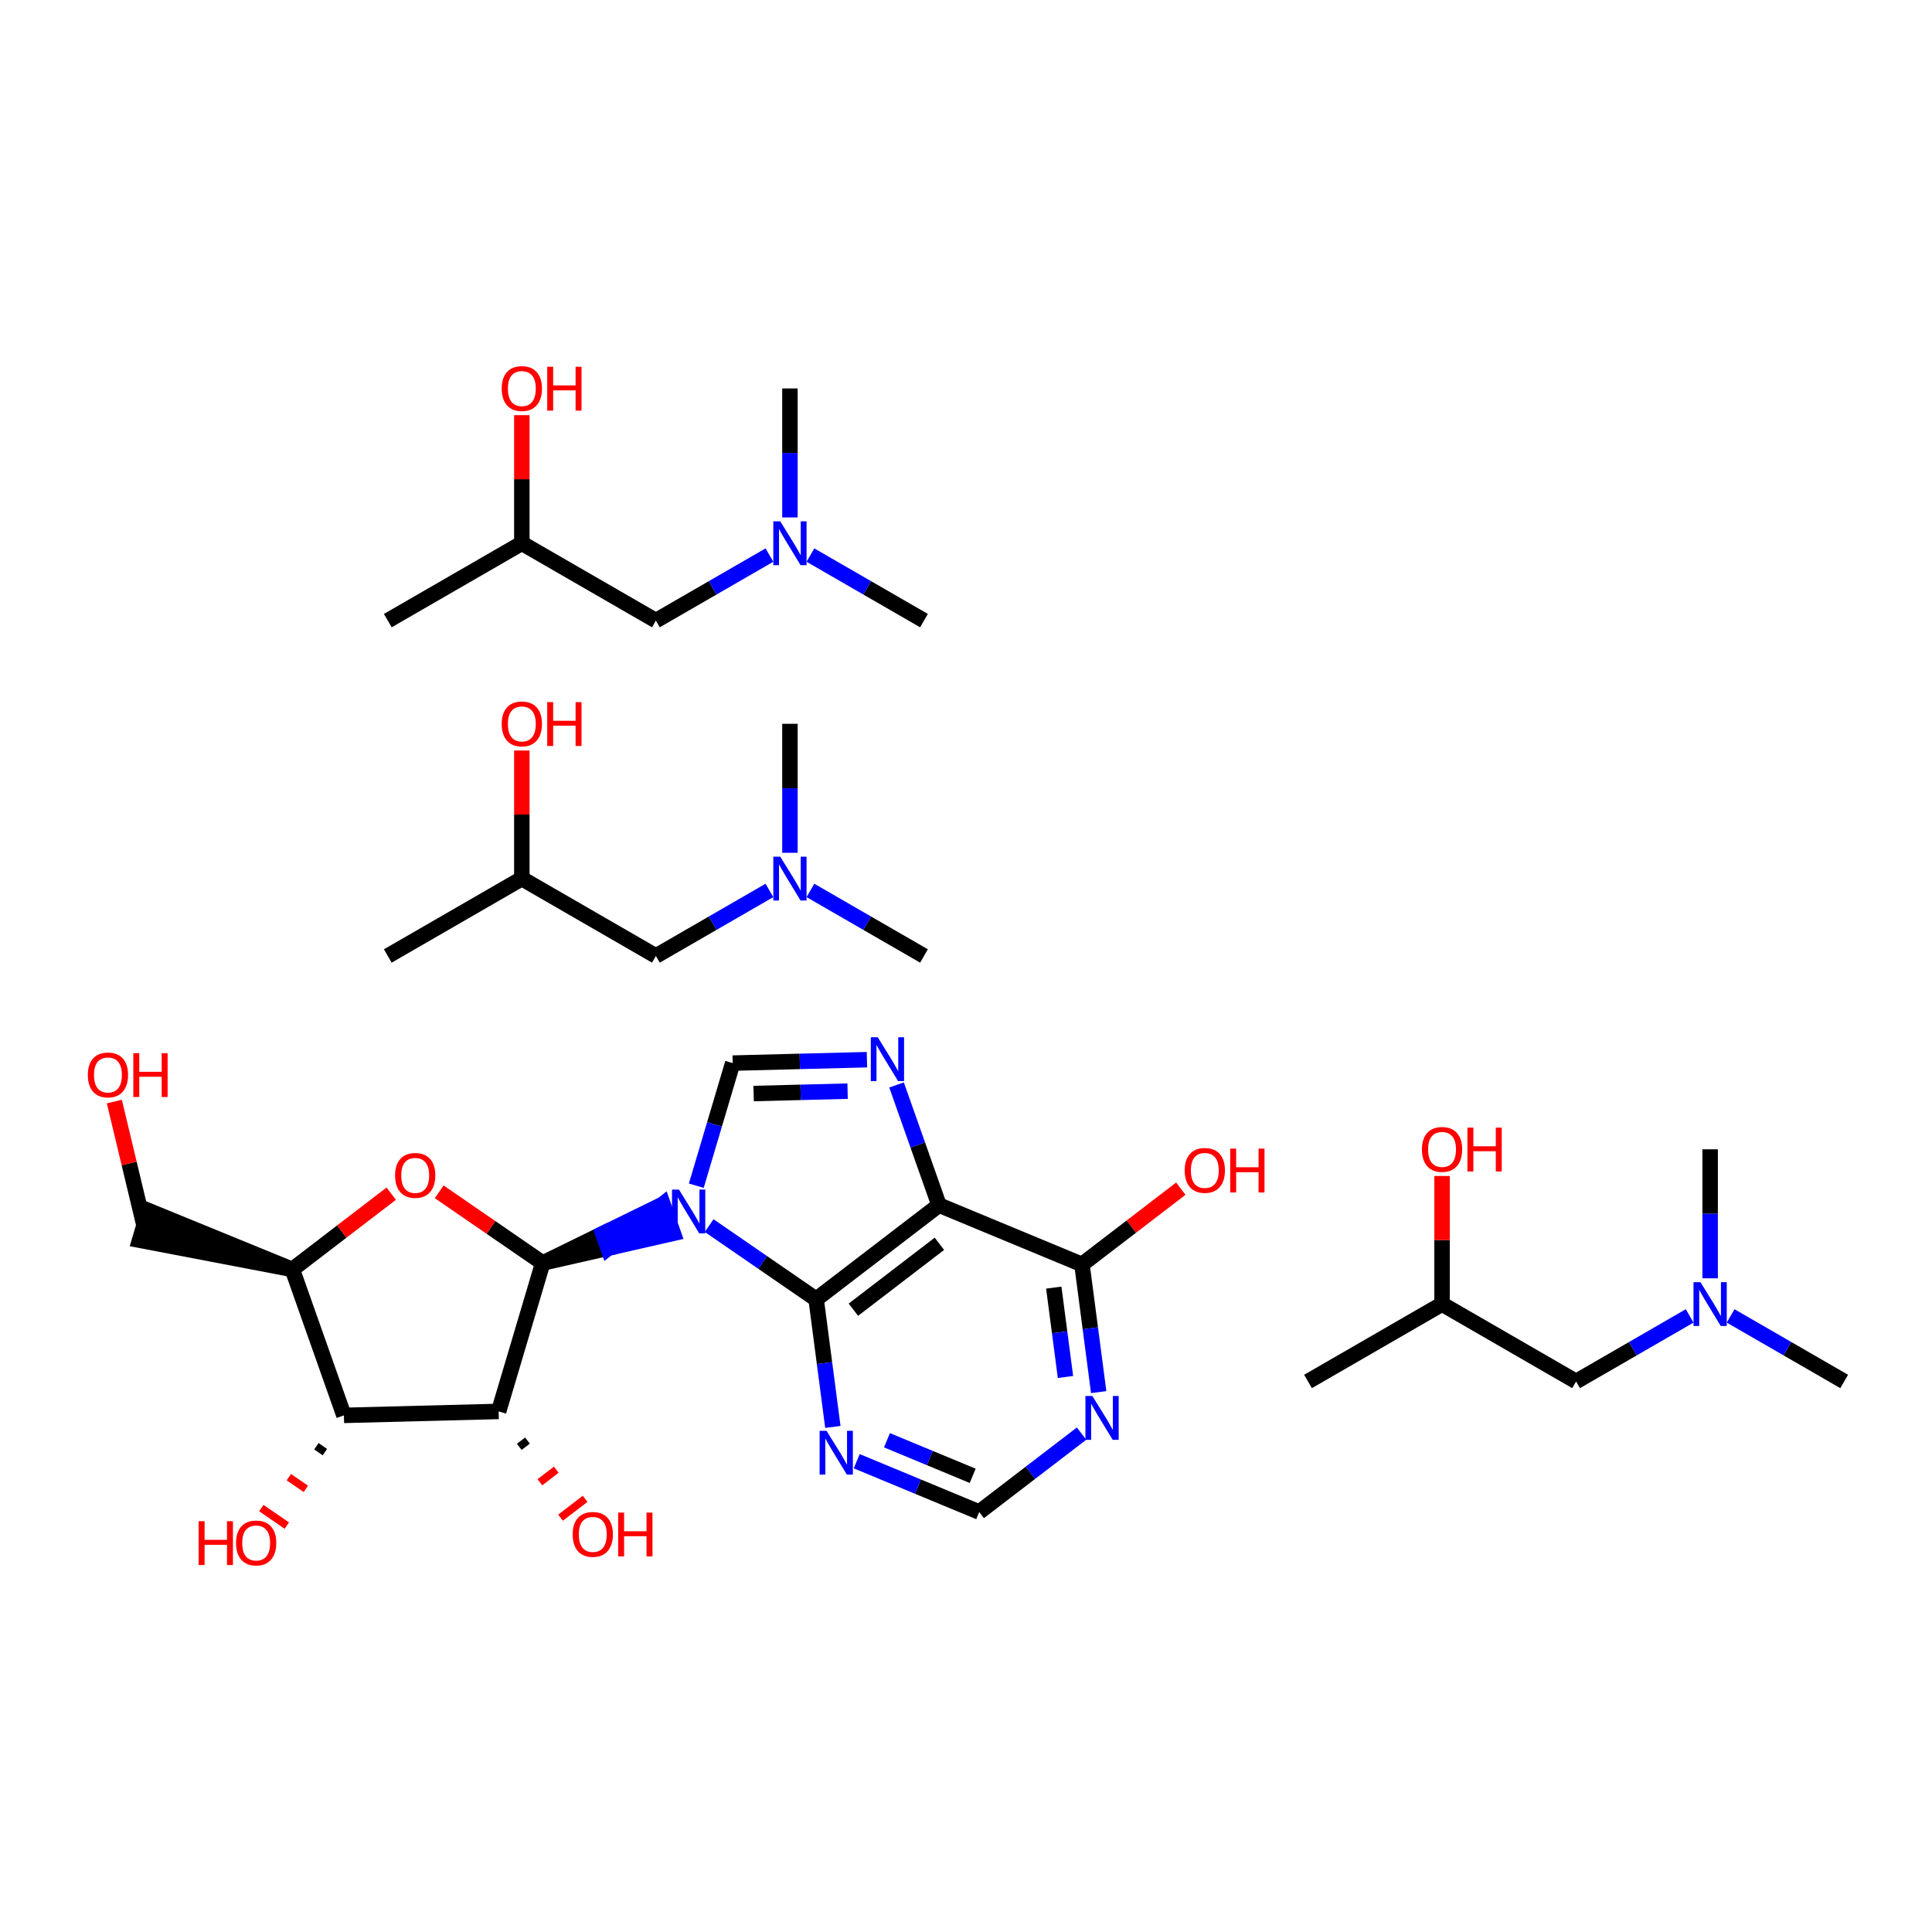 <?xml version='1.0' encoding='iso-8859-1'?>
<svg version='1.1' baseProfile='full'
              xmlns='http://www.w3.org/2000/svg'
                      xmlns:rdkit='http://www.rdkit.org/xml'
                      xmlns:xlink='http://www.w3.org/1999/xlink'
                  xml:space='preserve'
width='250px' height='250px' viewBox='0 0 250 250'>
<!-- END OF HEADER -->
<rect style='opacity:1.0;fill:#FFFFFF;stroke:none' width='250' height='250' x='0' y='0'> </rect>
<path class='bond-0 atom-3 atom-0' d='M 37.829,164.264 L 19.2,156.643 L 18.059,160.483 Z' style='fill:#000000;fill-rule:evenodd;fill-opacity:1;stroke:#000000;stroke-width:2.0px;stroke-linecap:butt;stroke-linejoin:miter;stroke-opacity:1;' />
<path class='bond-1 atom-0 atom-14' d='M 18.63,158.563 L 16.712,150.552' style='fill:none;fill-rule:evenodd;stroke:#000000;stroke-width:2.0px;stroke-linecap:butt;stroke-linejoin:miter;stroke-opacity:1' />
<path class='bond-1 atom-0 atom-14' d='M 16.712,150.552 L 14.795,142.541' style='fill:none;fill-rule:evenodd;stroke:#FF0000;stroke-width:2.0px;stroke-linecap:butt;stroke-linejoin:miter;stroke-opacity:1' />
<path class='bond-2 atom-1 atom-10' d='M 126.707,195.658 L 118.784,192.369' style='fill:none;fill-rule:evenodd;stroke:#000000;stroke-width:2.0px;stroke-linecap:butt;stroke-linejoin:miter;stroke-opacity:1' />
<path class='bond-2 atom-1 atom-10' d='M 118.784,192.369 L 110.861,189.081' style='fill:none;fill-rule:evenodd;stroke:#0000FF;stroke-width:2.0px;stroke-linecap:butt;stroke-linejoin:miter;stroke-opacity:1' />
<path class='bond-2 atom-1 atom-10' d='M 125.866,190.971 L 120.319,188.67' style='fill:none;fill-rule:evenodd;stroke:#000000;stroke-width:2.0px;stroke-linecap:butt;stroke-linejoin:miter;stroke-opacity:1' />
<path class='bond-2 atom-1 atom-10' d='M 120.319,188.67 L 114.773,186.368' style='fill:none;fill-rule:evenodd;stroke:#0000FF;stroke-width:2.0px;stroke-linecap:butt;stroke-linejoin:miter;stroke-opacity:1' />
<path class='bond-3 atom-1 atom-11' d='M 126.707,195.658 L 133.331,190.583' style='fill:none;fill-rule:evenodd;stroke:#000000;stroke-width:2.0px;stroke-linecap:butt;stroke-linejoin:miter;stroke-opacity:1' />
<path class='bond-3 atom-1 atom-11' d='M 133.331,190.583 L 139.954,185.508' style='fill:none;fill-rule:evenodd;stroke:#0000FF;stroke-width:2.0px;stroke-linecap:butt;stroke-linejoin:miter;stroke-opacity:1' />
<path class='bond-4 atom-2 atom-12' d='M 94.812,137.566 L 103.497,137.344' style='fill:none;fill-rule:evenodd;stroke:#000000;stroke-width:2.0px;stroke-linecap:butt;stroke-linejoin:miter;stroke-opacity:1' />
<path class='bond-4 atom-2 atom-12' d='M 103.497,137.344 L 112.182,137.123' style='fill:none;fill-rule:evenodd;stroke:#0000FF;stroke-width:2.0px;stroke-linecap:butt;stroke-linejoin:miter;stroke-opacity:1' />
<path class='bond-4 atom-2 atom-12' d='M 97.519,141.504 L 103.599,141.349' style='fill:none;fill-rule:evenodd;stroke:#000000;stroke-width:2.0px;stroke-linecap:butt;stroke-linejoin:miter;stroke-opacity:1' />
<path class='bond-4 atom-2 atom-12' d='M 103.599,141.349 L 109.678,141.194' style='fill:none;fill-rule:evenodd;stroke:#0000FF;stroke-width:2.0px;stroke-linecap:butt;stroke-linejoin:miter;stroke-opacity:1' />
<path class='bond-5 atom-2 atom-13' d='M 94.812,137.566 L 92.456,145.497' style='fill:none;fill-rule:evenodd;stroke:#000000;stroke-width:2.0px;stroke-linecap:butt;stroke-linejoin:miter;stroke-opacity:1' />
<path class='bond-5 atom-2 atom-13' d='M 92.456,145.497 L 90.101,153.429' style='fill:none;fill-rule:evenodd;stroke:#0000FF;stroke-width:2.0px;stroke-linecap:butt;stroke-linejoin:miter;stroke-opacity:1' />
<path class='bond-6 atom-3 atom-5' d='M 37.829,164.264 L 44.502,183.149' style='fill:none;fill-rule:evenodd;stroke:#000000;stroke-width:2.0px;stroke-linecap:butt;stroke-linejoin:miter;stroke-opacity:1' />
<path class='bond-7 atom-3 atom-18' d='M 37.829,164.264 L 44.226,159.363' style='fill:none;fill-rule:evenodd;stroke:#000000;stroke-width:2.0px;stroke-linecap:butt;stroke-linejoin:miter;stroke-opacity:1' />
<path class='bond-7 atom-3 atom-18' d='M 44.226,159.363 L 50.623,154.461' style='fill:none;fill-rule:evenodd;stroke:#FF0000;stroke-width:2.0px;stroke-linecap:butt;stroke-linejoin:miter;stroke-opacity:1' />
<path class='bond-8 atom-4 atom-7' d='M 121.506,155.94 L 105.608,168.121' style='fill:none;fill-rule:evenodd;stroke:#000000;stroke-width:2.0px;stroke-linecap:butt;stroke-linejoin:miter;stroke-opacity:1' />
<path class='bond-8 atom-4 atom-7' d='M 121.558,160.947 L 110.429,169.474' style='fill:none;fill-rule:evenodd;stroke:#000000;stroke-width:2.0px;stroke-linecap:butt;stroke-linejoin:miter;stroke-opacity:1' />
<path class='bond-9 atom-4 atom-8' d='M 121.506,155.94 L 140.005,163.617' style='fill:none;fill-rule:evenodd;stroke:#000000;stroke-width:2.0px;stroke-linecap:butt;stroke-linejoin:miter;stroke-opacity:1' />
<path class='bond-10 atom-4 atom-12' d='M 121.506,155.94 L 118.76,148.166' style='fill:none;fill-rule:evenodd;stroke:#000000;stroke-width:2.0px;stroke-linecap:butt;stroke-linejoin:miter;stroke-opacity:1' />
<path class='bond-10 atom-4 atom-12' d='M 118.76,148.166 L 116.013,140.392' style='fill:none;fill-rule:evenodd;stroke:#0000FF;stroke-width:2.0px;stroke-linecap:butt;stroke-linejoin:miter;stroke-opacity:1' />
<path class='bond-11 atom-5 atom-6' d='M 44.502,183.149 L 64.524,182.638' style='fill:none;fill-rule:evenodd;stroke:#000000;stroke-width:2.0px;stroke-linecap:butt;stroke-linejoin:miter;stroke-opacity:1' />
<path class='bond-12 atom-5 atom-15' d='M 40.94,187.147 L 42.039,187.904' style='fill:none;fill-rule:evenodd;stroke:#000000;stroke-width:1.0px;stroke-linecap:butt;stroke-linejoin:miter;stroke-opacity:1' />
<path class='bond-12 atom-5 atom-15' d='M 37.377,191.145 L 39.577,192.659' style='fill:none;fill-rule:evenodd;stroke:#FF0000;stroke-width:1.0px;stroke-linecap:butt;stroke-linejoin:miter;stroke-opacity:1' />
<path class='bond-12 atom-5 atom-15' d='M 33.815,195.142 L 37.115,197.414' style='fill:none;fill-rule:evenodd;stroke:#FF0000;stroke-width:1.0px;stroke-linecap:butt;stroke-linejoin:miter;stroke-opacity:1' />
<path class='bond-13 atom-6 atom-9' d='M 64.524,182.638 L 70.226,163.438' style='fill:none;fill-rule:evenodd;stroke:#000000;stroke-width:2.0px;stroke-linecap:butt;stroke-linejoin:miter;stroke-opacity:1' />
<path class='bond-14 atom-6 atom-16' d='M 67.194,187.221 L 68.254,186.409' style='fill:none;fill-rule:evenodd;stroke:#000000;stroke-width:1.0px;stroke-linecap:butt;stroke-linejoin:miter;stroke-opacity:1' />
<path class='bond-14 atom-6 atom-16' d='M 69.864,191.803 L 71.984,190.179' style='fill:none;fill-rule:evenodd;stroke:#FF0000;stroke-width:1.0px;stroke-linecap:butt;stroke-linejoin:miter;stroke-opacity:1' />
<path class='bond-14 atom-6 atom-16' d='M 72.534,196.386 L 75.714,193.949' style='fill:none;fill-rule:evenodd;stroke:#FF0000;stroke-width:1.0px;stroke-linecap:butt;stroke-linejoin:miter;stroke-opacity:1' />
<path class='bond-15 atom-7 atom-10' d='M 105.608,168.121 L 106.69,176.382' style='fill:none;fill-rule:evenodd;stroke:#000000;stroke-width:2.0px;stroke-linecap:butt;stroke-linejoin:miter;stroke-opacity:1' />
<path class='bond-15 atom-7 atom-10' d='M 106.69,176.382 L 107.772,184.644' style='fill:none;fill-rule:evenodd;stroke:#0000FF;stroke-width:2.0px;stroke-linecap:butt;stroke-linejoin:miter;stroke-opacity:1' />
<path class='bond-16 atom-7 atom-13' d='M 105.608,168.121 L 98.685,163.356' style='fill:none;fill-rule:evenodd;stroke:#000000;stroke-width:2.0px;stroke-linecap:butt;stroke-linejoin:miter;stroke-opacity:1' />
<path class='bond-16 atom-7 atom-13' d='M 98.685,163.356 L 91.762,158.591' style='fill:none;fill-rule:evenodd;stroke:#0000FF;stroke-width:2.0px;stroke-linecap:butt;stroke-linejoin:miter;stroke-opacity:1' />
<path class='bond-17 atom-8 atom-11' d='M 140.005,163.617 L 141.087,171.878' style='fill:none;fill-rule:evenodd;stroke:#000000;stroke-width:2.0px;stroke-linecap:butt;stroke-linejoin:miter;stroke-opacity:1' />
<path class='bond-17 atom-8 atom-11' d='M 141.087,171.878 L 142.169,180.139' style='fill:none;fill-rule:evenodd;stroke:#0000FF;stroke-width:2.0px;stroke-linecap:butt;stroke-linejoin:miter;stroke-opacity:1' />
<path class='bond-17 atom-8 atom-11' d='M 136.358,166.616 L 137.115,172.398' style='fill:none;fill-rule:evenodd;stroke:#000000;stroke-width:2.0px;stroke-linecap:butt;stroke-linejoin:miter;stroke-opacity:1' />
<path class='bond-17 atom-8 atom-11' d='M 137.115,172.398 L 137.872,178.181' style='fill:none;fill-rule:evenodd;stroke:#0000FF;stroke-width:2.0px;stroke-linecap:butt;stroke-linejoin:miter;stroke-opacity:1' />
<path class='bond-18 atom-8 atom-17' d='M 140.005,163.617 L 146.402,158.716' style='fill:none;fill-rule:evenodd;stroke:#000000;stroke-width:2.0px;stroke-linecap:butt;stroke-linejoin:miter;stroke-opacity:1' />
<path class='bond-18 atom-8 atom-17' d='M 146.402,158.716 L 152.799,153.814' style='fill:none;fill-rule:evenodd;stroke:#FF0000;stroke-width:2.0px;stroke-linecap:butt;stroke-linejoin:miter;stroke-opacity:1' />
<path class='bond-19 atom-9 atom-13' d='M 70.226,163.438 L 78.675,161.515 L 78.008,159.626 Z' style='fill:#000000;fill-rule:evenodd;fill-opacity:1;stroke:#000000;stroke-width:2.0px;stroke-linecap:butt;stroke-linejoin:miter;stroke-opacity:1;' />
<path class='bond-19 atom-9 atom-13' d='M 78.675,161.515 L 85.791,155.814 L 87.126,159.591 Z' style='fill:#0000FF;fill-rule:evenodd;fill-opacity:1;stroke:#0000FF;stroke-width:2.0px;stroke-linecap:butt;stroke-linejoin:miter;stroke-opacity:1;' />
<path class='bond-19 atom-9 atom-13' d='M 78.675,161.515 L 78.008,159.626 L 85.791,155.814 Z' style='fill:#0000FF;fill-rule:evenodd;fill-opacity:1;stroke:#0000FF;stroke-width:2.0px;stroke-linecap:butt;stroke-linejoin:miter;stroke-opacity:1;' />
<path class='bond-20 atom-9 atom-18' d='M 70.226,163.438 L 63.529,158.829' style='fill:none;fill-rule:evenodd;stroke:#000000;stroke-width:2.0px;stroke-linecap:butt;stroke-linejoin:miter;stroke-opacity:1' />
<path class='bond-20 atom-9 atom-18' d='M 63.529,158.829 L 56.832,154.219' style='fill:none;fill-rule:evenodd;stroke:#FF0000;stroke-width:2.0px;stroke-linecap:butt;stroke-linejoin:miter;stroke-opacity:1' />
<path class='bond-21 atom-19 atom-23' d='M 50.181,123.703 L 67.526,113.689' style='fill:none;fill-rule:evenodd;stroke:#000000;stroke-width:2.0px;stroke-linecap:butt;stroke-linejoin:miter;stroke-opacity:1' />
<path class='bond-22 atom-20 atom-24' d='M 119.562,123.703 L 112.215,119.461' style='fill:none;fill-rule:evenodd;stroke:#000000;stroke-width:2.0px;stroke-linecap:butt;stroke-linejoin:miter;stroke-opacity:1' />
<path class='bond-22 atom-20 atom-24' d='M 112.215,119.461 L 104.868,115.22' style='fill:none;fill-rule:evenodd;stroke:#0000FF;stroke-width:2.0px;stroke-linecap:butt;stroke-linejoin:miter;stroke-opacity:1' />
<path class='bond-23 atom-21 atom-24' d='M 102.217,93.66 L 102.217,102.006' style='fill:none;fill-rule:evenodd;stroke:#000000;stroke-width:2.0px;stroke-linecap:butt;stroke-linejoin:miter;stroke-opacity:1' />
<path class='bond-23 atom-21 atom-24' d='M 102.217,102.006 L 102.217,110.352' style='fill:none;fill-rule:evenodd;stroke:#0000FF;stroke-width:2.0px;stroke-linecap:butt;stroke-linejoin:miter;stroke-opacity:1' />
<path class='bond-24 atom-22 atom-23' d='M 84.871,123.703 L 67.526,113.689' style='fill:none;fill-rule:evenodd;stroke:#000000;stroke-width:2.0px;stroke-linecap:butt;stroke-linejoin:miter;stroke-opacity:1' />
<path class='bond-25 atom-22 atom-24' d='M 84.871,123.703 L 92.218,119.461' style='fill:none;fill-rule:evenodd;stroke:#000000;stroke-width:2.0px;stroke-linecap:butt;stroke-linejoin:miter;stroke-opacity:1' />
<path class='bond-25 atom-22 atom-24' d='M 92.218,119.461 L 99.565,115.22' style='fill:none;fill-rule:evenodd;stroke:#0000FF;stroke-width:2.0px;stroke-linecap:butt;stroke-linejoin:miter;stroke-opacity:1' />
<path class='bond-26 atom-23 atom-25' d='M 67.526,113.689 L 67.526,105.403' style='fill:none;fill-rule:evenodd;stroke:#000000;stroke-width:2.0px;stroke-linecap:butt;stroke-linejoin:miter;stroke-opacity:1' />
<path class='bond-26 atom-23 atom-25' d='M 67.526,105.403 L 67.526,97.117' style='fill:none;fill-rule:evenodd;stroke:#FF0000;stroke-width:2.0px;stroke-linecap:butt;stroke-linejoin:miter;stroke-opacity:1' />
<path class='bond-27 atom-26 atom-30' d='M 50.181,80.308 L 67.526,70.294' style='fill:none;fill-rule:evenodd;stroke:#000000;stroke-width:2.0px;stroke-linecap:butt;stroke-linejoin:miter;stroke-opacity:1' />
<path class='bond-28 atom-27 atom-31' d='M 119.562,80.308 L 112.215,76.066' style='fill:none;fill-rule:evenodd;stroke:#000000;stroke-width:2.0px;stroke-linecap:butt;stroke-linejoin:miter;stroke-opacity:1' />
<path class='bond-28 atom-27 atom-31' d='M 112.215,76.066 L 104.868,71.825' style='fill:none;fill-rule:evenodd;stroke:#0000FF;stroke-width:2.0px;stroke-linecap:butt;stroke-linejoin:miter;stroke-opacity:1' />
<path class='bond-29 atom-28 atom-31' d='M 102.217,50.265 L 102.217,58.611' style='fill:none;fill-rule:evenodd;stroke:#000000;stroke-width:2.0px;stroke-linecap:butt;stroke-linejoin:miter;stroke-opacity:1' />
<path class='bond-29 atom-28 atom-31' d='M 102.217,58.611 L 102.217,66.957' style='fill:none;fill-rule:evenodd;stroke:#0000FF;stroke-width:2.0px;stroke-linecap:butt;stroke-linejoin:miter;stroke-opacity:1' />
<path class='bond-30 atom-29 atom-30' d='M 84.871,80.308 L 67.526,70.294' style='fill:none;fill-rule:evenodd;stroke:#000000;stroke-width:2.0px;stroke-linecap:butt;stroke-linejoin:miter;stroke-opacity:1' />
<path class='bond-31 atom-29 atom-31' d='M 84.871,80.308 L 92.218,76.066' style='fill:none;fill-rule:evenodd;stroke:#000000;stroke-width:2.0px;stroke-linecap:butt;stroke-linejoin:miter;stroke-opacity:1' />
<path class='bond-31 atom-29 atom-31' d='M 92.218,76.066 L 99.565,71.825' style='fill:none;fill-rule:evenodd;stroke:#0000FF;stroke-width:2.0px;stroke-linecap:butt;stroke-linejoin:miter;stroke-opacity:1' />
<path class='bond-32 atom-30 atom-32' d='M 67.526,70.294 L 67.526,62.008' style='fill:none;fill-rule:evenodd;stroke:#000000;stroke-width:2.0px;stroke-linecap:butt;stroke-linejoin:miter;stroke-opacity:1' />
<path class='bond-32 atom-30 atom-32' d='M 67.526,62.008 L 67.526,53.722' style='fill:none;fill-rule:evenodd;stroke:#FF0000;stroke-width:2.0px;stroke-linecap:butt;stroke-linejoin:miter;stroke-opacity:1' />
<path class='bond-33 atom-33 atom-37' d='M 169.255,178.762 L 186.601,168.747' style='fill:none;fill-rule:evenodd;stroke:#000000;stroke-width:2.0px;stroke-linecap:butt;stroke-linejoin:miter;stroke-opacity:1' />
<path class='bond-34 atom-34 atom-38' d='M 238.636,178.762 L 231.29,174.52' style='fill:none;fill-rule:evenodd;stroke:#000000;stroke-width:2.0px;stroke-linecap:butt;stroke-linejoin:miter;stroke-opacity:1' />
<path class='bond-34 atom-34 atom-38' d='M 231.29,174.52 L 223.943,170.278' style='fill:none;fill-rule:evenodd;stroke:#0000FF;stroke-width:2.0px;stroke-linecap:butt;stroke-linejoin:miter;stroke-opacity:1' />
<path class='bond-35 atom-35 atom-38' d='M 221.291,148.719 L 221.291,157.065' style='fill:none;fill-rule:evenodd;stroke:#000000;stroke-width:2.0px;stroke-linecap:butt;stroke-linejoin:miter;stroke-opacity:1' />
<path class='bond-35 atom-35 atom-38' d='M 221.291,157.065 L 221.291,165.411' style='fill:none;fill-rule:evenodd;stroke:#0000FF;stroke-width:2.0px;stroke-linecap:butt;stroke-linejoin:miter;stroke-opacity:1' />
<path class='bond-36 atom-36 atom-37' d='M 203.946,178.762 L 186.601,168.747' style='fill:none;fill-rule:evenodd;stroke:#000000;stroke-width:2.0px;stroke-linecap:butt;stroke-linejoin:miter;stroke-opacity:1' />
<path class='bond-37 atom-36 atom-38' d='M 203.946,178.762 L 211.293,174.52' style='fill:none;fill-rule:evenodd;stroke:#000000;stroke-width:2.0px;stroke-linecap:butt;stroke-linejoin:miter;stroke-opacity:1' />
<path class='bond-37 atom-36 atom-38' d='M 211.293,174.52 L 218.639,170.278' style='fill:none;fill-rule:evenodd;stroke:#0000FF;stroke-width:2.0px;stroke-linecap:butt;stroke-linejoin:miter;stroke-opacity:1' />
<path class='bond-38 atom-37 atom-39' d='M 186.601,168.747 L 186.601,160.461' style='fill:none;fill-rule:evenodd;stroke:#000000;stroke-width:2.0px;stroke-linecap:butt;stroke-linejoin:miter;stroke-opacity:1' />
<path class='bond-38 atom-37 atom-39' d='M 186.601,160.461 L 186.601,152.176' style='fill:none;fill-rule:evenodd;stroke:#FF0000;stroke-width:2.0px;stroke-linecap:butt;stroke-linejoin:miter;stroke-opacity:1' />
<path  class='atom-10' d='M 106.955 185.144
L 108.814 188.149
Q 108.998 188.445, 109.294 188.982
Q 109.591 189.519, 109.607 189.551
L 109.607 185.144
L 110.36 185.144
L 110.36 190.816
L 109.583 190.816
L 107.588 187.532
Q 107.356 187.147, 107.107 186.707
Q 106.867 186.266, 106.795 186.13
L 106.795 190.816
L 106.058 190.816
L 106.058 185.144
L 106.955 185.144
' fill='#0000FF'/>
<path  class='atom-11' d='M 141.352 180.64
L 143.21 183.644
Q 143.395 183.941, 143.691 184.478
Q 143.987 185.014, 144.004 185.046
L 144.004 180.64
L 144.757 180.64
L 144.757 186.312
L 143.979 186.312
L 141.985 183.027
Q 141.752 182.643, 141.504 182.202
Q 141.264 181.762, 141.191 181.625
L 141.191 186.312
L 140.454 186.312
L 140.454 180.64
L 141.352 180.64
' fill='#0000FF'/>
<path  class='atom-12' d='M 113.58 134.219
L 115.439 137.224
Q 115.623 137.52, 115.919 138.057
Q 116.216 138.594, 116.232 138.626
L 116.232 134.219
L 116.985 134.219
L 116.985 139.891
L 116.208 139.891
L 114.213 136.607
Q 113.98 136.222, 113.732 135.782
Q 113.492 135.341, 113.42 135.205
L 113.42 139.891
L 112.683 139.891
L 112.683 134.219
L 113.58 134.219
' fill='#0000FF'/>
<path  class='atom-13' d='M 87.856 153.93
L 89.715 156.934
Q 89.899 157.23, 90.195 157.767
Q 90.492 158.304, 90.508 158.336
L 90.508 153.93
L 91.261 153.93
L 91.261 159.602
L 90.484 159.602
L 88.489 156.317
Q 88.257 155.933, 88.008 155.492
Q 87.768 155.051, 87.696 154.915
L 87.696 159.602
L 86.959 159.602
L 86.959 153.93
L 87.856 153.93
' fill='#0000FF'/>
<path  class='atom-14' d='M 11.364 139.1
Q 11.364 137.738, 12.037 136.977
Q 12.71 136.216, 13.967 136.216
Q 15.225 136.216, 15.898 136.977
Q 16.571 137.738, 16.571 139.1
Q 16.571 140.478, 15.89 141.263
Q 15.209 142.04, 13.967 142.04
Q 12.718 142.04, 12.037 141.263
Q 11.364 140.486, 11.364 139.1
M 13.967 141.4
Q 14.833 141.4, 15.297 140.823
Q 15.77 140.238, 15.77 139.1
Q 15.77 137.987, 15.297 137.426
Q 14.833 136.857, 13.967 136.857
Q 13.102 136.857, 12.629 137.418
Q 12.165 137.979, 12.165 139.1
Q 12.165 140.246, 12.629 140.823
Q 13.102 141.4, 13.967 141.4
' fill='#FF0000'/>
<path  class='atom-14' d='M 17.252 136.28
L 18.021 136.28
L 18.021 138.692
L 20.921 138.692
L 20.921 136.28
L 21.69 136.28
L 21.69 141.952
L 20.921 141.952
L 20.921 139.333
L 18.021 139.333
L 18.021 141.952
L 17.252 141.952
L 17.252 136.28
' fill='#FF0000'/>
<path  class='atom-15' d='M 25.704 196.843
L 26.473 196.843
L 26.473 199.254
L 29.373 199.254
L 29.373 196.843
L 30.142 196.843
L 30.142 202.515
L 29.373 202.515
L 29.373 199.895
L 26.473 199.895
L 26.473 202.515
L 25.704 202.515
L 25.704 196.843
' fill='#FF0000'/>
<path  class='atom-15' d='M 30.543 199.663
Q 30.543 198.301, 31.215 197.54
Q 31.888 196.779, 33.146 196.779
Q 34.404 196.779, 35.077 197.54
Q 35.75 198.301, 35.75 199.663
Q 35.75 201.041, 35.069 201.826
Q 34.388 202.603, 33.146 202.603
Q 31.896 202.603, 31.215 201.826
Q 30.543 201.049, 30.543 199.663
M 33.146 201.962
Q 34.011 201.962, 34.476 201.385
Q 34.949 200.8, 34.949 199.663
Q 34.949 198.549, 34.476 197.988
Q 34.011 197.42, 33.146 197.42
Q 32.281 197.42, 31.808 197.98
Q 31.344 198.541, 31.344 199.663
Q 31.344 200.808, 31.808 201.385
Q 32.281 201.962, 33.146 201.962
' fill='#FF0000'/>
<path  class='atom-16' d='M 74.102 198.552
Q 74.102 197.19, 74.775 196.429
Q 75.448 195.668, 76.706 195.668
Q 77.963 195.668, 78.636 196.429
Q 79.309 197.19, 79.309 198.552
Q 79.309 199.93, 78.628 200.715
Q 77.947 201.492, 76.706 201.492
Q 75.456 201.492, 74.775 200.715
Q 74.102 199.938, 74.102 198.552
M 76.706 200.852
Q 77.571 200.852, 78.035 200.275
Q 78.508 199.69, 78.508 198.552
Q 78.508 197.439, 78.035 196.878
Q 77.571 196.309, 76.706 196.309
Q 75.84 196.309, 75.368 196.87
Q 74.903 197.431, 74.903 198.552
Q 74.903 199.698, 75.368 200.275
Q 75.84 200.852, 76.706 200.852
' fill='#FF0000'/>
<path  class='atom-16' d='M 79.99 195.732
L 80.759 195.732
L 80.759 198.144
L 83.659 198.144
L 83.659 195.732
L 84.429 195.732
L 84.429 201.404
L 83.659 201.404
L 83.659 198.785
L 80.759 198.785
L 80.759 201.404
L 79.99 201.404
L 79.99 195.732
' fill='#FF0000'/>
<path  class='atom-17' d='M 153.299 151.452
Q 153.299 150.09, 153.972 149.328
Q 154.645 148.567, 155.903 148.567
Q 157.161 148.567, 157.834 149.328
Q 158.507 150.09, 158.507 151.452
Q 158.507 152.829, 157.826 153.615
Q 157.145 154.392, 155.903 154.392
Q 154.653 154.392, 153.972 153.615
Q 153.299 152.837, 153.299 151.452
M 155.903 153.751
Q 156.768 153.751, 157.233 153.174
Q 157.706 152.589, 157.706 151.452
Q 157.706 150.338, 157.233 149.777
Q 156.768 149.208, 155.903 149.208
Q 155.038 149.208, 154.565 149.769
Q 154.101 150.33, 154.101 151.452
Q 154.101 152.597, 154.565 153.174
Q 155.038 153.751, 155.903 153.751
' fill='#FF0000'/>
<path  class='atom-17' d='M 159.188 148.631
L 159.957 148.631
L 159.957 151.043
L 162.857 151.043
L 162.857 148.631
L 163.626 148.631
L 163.626 154.304
L 162.857 154.304
L 162.857 151.684
L 159.957 151.684
L 159.957 154.304
L 159.188 154.304
L 159.188 148.631
' fill='#FF0000'/>
<path  class='atom-18' d='M 51.124 152.099
Q 51.124 150.737, 51.797 149.976
Q 52.47 149.215, 53.727 149.215
Q 54.985 149.215, 55.658 149.976
Q 56.331 150.737, 56.331 152.099
Q 56.331 153.477, 55.65 154.262
Q 54.969 155.039, 53.727 155.039
Q 52.478 155.039, 51.797 154.262
Q 51.124 153.485, 51.124 152.099
M 53.727 154.398
Q 54.593 154.398, 55.057 153.821
Q 55.53 153.236, 55.53 152.099
Q 55.53 150.985, 55.057 150.424
Q 54.593 149.855, 53.727 149.855
Q 52.862 149.855, 52.389 150.416
Q 51.925 150.977, 51.925 152.099
Q 51.925 153.244, 52.389 153.821
Q 52.862 154.398, 53.727 154.398
' fill='#FF0000'/>
<path  class='atom-24' d='M 100.963 110.853
L 102.821 113.857
Q 103.006 114.153, 103.302 114.69
Q 103.599 115.227, 103.615 115.259
L 103.615 110.853
L 104.368 110.853
L 104.368 116.525
L 103.591 116.525
L 101.596 113.24
Q 101.363 112.856, 101.115 112.415
Q 100.875 111.974, 100.803 111.838
L 100.803 116.525
L 100.066 116.525
L 100.066 110.853
L 100.963 110.853
' fill='#0000FF'/>
<path  class='atom-25' d='M 64.922 93.676
Q 64.922 92.314, 65.595 91.553
Q 66.268 90.792, 67.526 90.792
Q 68.784 90.792, 69.457 91.553
Q 70.13 92.314, 70.13 93.676
Q 70.13 95.054, 69.449 95.839
Q 68.768 96.616, 67.526 96.616
Q 66.276 96.616, 65.595 95.839
Q 64.922 95.062, 64.922 93.676
M 67.526 95.975
Q 68.391 95.975, 68.856 95.399
Q 69.329 94.814, 69.329 93.676
Q 69.329 92.563, 68.856 92.002
Q 68.391 91.433, 67.526 91.433
Q 66.661 91.433, 66.188 91.994
Q 65.724 92.555, 65.724 93.676
Q 65.724 94.822, 66.188 95.399
Q 66.661 95.975, 67.526 95.975
' fill='#FF0000'/>
<path  class='atom-25' d='M 70.811 90.856
L 71.58 90.856
L 71.58 93.268
L 74.48 93.268
L 74.48 90.856
L 75.249 90.856
L 75.249 96.528
L 74.48 96.528
L 74.48 93.909
L 71.58 93.909
L 71.58 96.528
L 70.811 96.528
L 70.811 90.856
' fill='#FF0000'/>
<path  class='atom-31' d='M 100.963 67.458
L 102.821 70.462
Q 103.006 70.758, 103.302 71.295
Q 103.599 71.832, 103.615 71.864
L 103.615 67.458
L 104.368 67.458
L 104.368 73.13
L 103.591 73.13
L 101.596 69.845
Q 101.363 69.46, 101.115 69.02
Q 100.875 68.579, 100.803 68.443
L 100.803 73.13
L 100.066 73.13
L 100.066 67.458
L 100.963 67.458
' fill='#0000FF'/>
<path  class='atom-32' d='M 64.922 50.281
Q 64.922 48.919, 65.595 48.158
Q 66.268 47.397, 67.526 47.397
Q 68.784 47.397, 69.457 48.158
Q 70.13 48.919, 70.13 50.281
Q 70.13 51.659, 69.449 52.444
Q 68.768 53.221, 67.526 53.221
Q 66.276 53.221, 65.595 52.444
Q 64.922 51.667, 64.922 50.281
M 67.526 52.58
Q 68.391 52.58, 68.856 52.004
Q 69.329 51.419, 69.329 50.281
Q 69.329 49.167, 68.856 48.607
Q 68.391 48.038, 67.526 48.038
Q 66.661 48.038, 66.188 48.599
Q 65.724 49.16, 65.724 50.281
Q 65.724 51.427, 66.188 52.004
Q 66.661 52.58, 67.526 52.58
' fill='#FF0000'/>
<path  class='atom-32' d='M 70.811 47.461
L 71.58 47.461
L 71.58 49.873
L 74.48 49.873
L 74.48 47.461
L 75.249 47.461
L 75.249 53.133
L 74.48 53.133
L 74.48 50.513
L 71.58 50.513
L 71.58 53.133
L 70.811 53.133
L 70.811 47.461
' fill='#FF0000'/>
<path  class='atom-38' d='M 220.037 165.911
L 221.896 168.916
Q 222.08 169.212, 222.377 169.749
Q 222.673 170.285, 222.689 170.318
L 222.689 165.911
L 223.442 165.911
L 223.442 171.583
L 222.665 171.583
L 220.67 168.299
Q 220.438 167.914, 220.19 167.473
Q 219.949 167.033, 219.877 166.897
L 219.877 171.583
L 219.14 171.583
L 219.14 165.911
L 220.037 165.911
' fill='#0000FF'/>
<path  class='atom-39' d='M 183.997 148.735
Q 183.997 147.373, 184.67 146.612
Q 185.343 145.851, 186.601 145.851
Q 187.858 145.851, 188.531 146.612
Q 189.204 147.373, 189.204 148.735
Q 189.204 150.113, 188.523 150.898
Q 187.842 151.675, 186.601 151.675
Q 185.351 151.675, 184.67 150.898
Q 183.997 150.121, 183.997 148.735
M 186.601 151.034
Q 187.466 151.034, 187.931 150.457
Q 188.403 149.872, 188.403 148.735
Q 188.403 147.621, 187.931 147.06
Q 187.466 146.492, 186.601 146.492
Q 185.735 146.492, 185.263 147.052
Q 184.798 147.613, 184.798 148.735
Q 184.798 149.88, 185.263 150.457
Q 185.735 151.034, 186.601 151.034
' fill='#FF0000'/>
<path  class='atom-39' d='M 189.885 145.915
L 190.654 145.915
L 190.654 148.326
L 193.555 148.326
L 193.555 145.915
L 194.324 145.915
L 194.324 151.587
L 193.555 151.587
L 193.555 148.967
L 190.654 148.967
L 190.654 151.587
L 189.885 151.587
L 189.885 145.915
' fill='#FF0000'/>
</svg>

